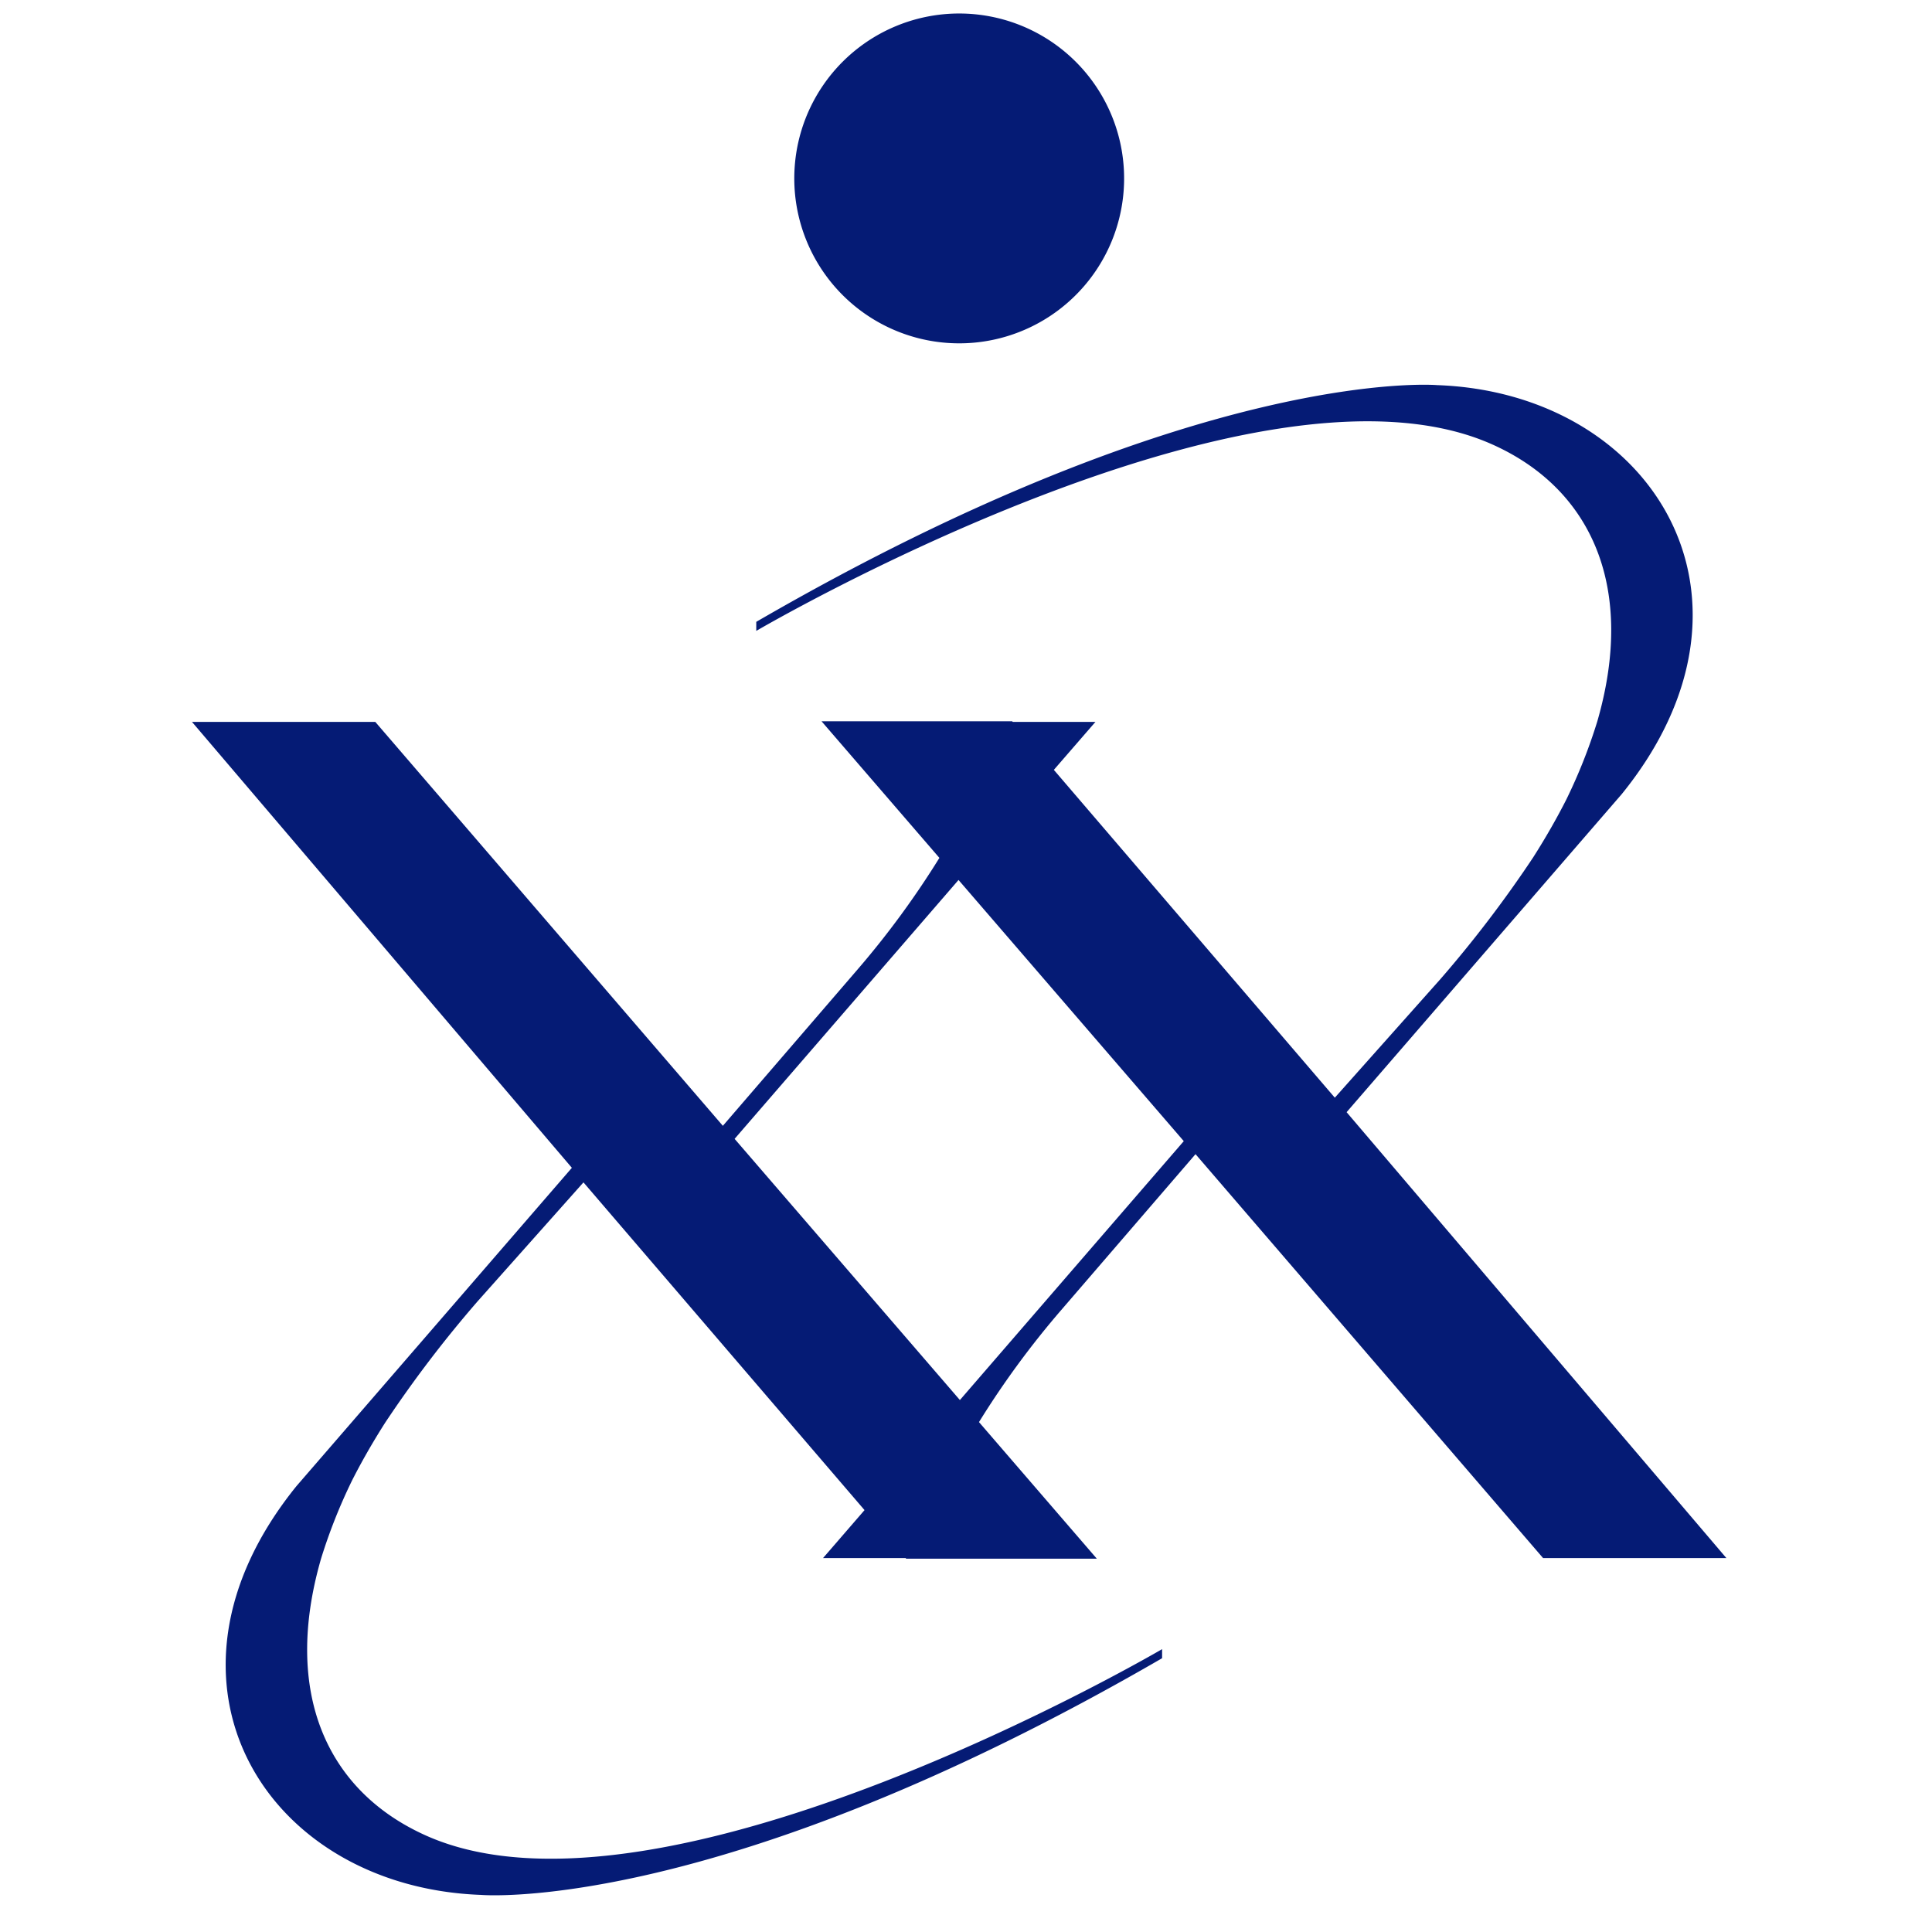 <svg id="Layer_1" data-name="Layer 1" xmlns="http://www.w3.org/2000/svg" viewBox="0 0 1000 1000"><defs>

<style>
    .cls-1{fill: #051B75}
</style>

</defs><path class="cls-1" d="M697,575.66,839.44,411c82.16-101.42,15.87-207.65-95.55-211.66,0,0-122.68-10.58-352.45,122.52v4.69S649.61,175.26,772.32,230c51.3,22.87,74.54,73.78,54.45,143.35a278.85,278.85,0,0,1-16,40.39c-4.47,8.83-10.11,18.9-17.18,30a616.31,616.31,0,0,1-48,63L690.9,568.16,545.47,398.48,567,373.65H524.18l-.27-.32H425.23l61,70.71a457.63,457.63,0,0,1-43,58.5l-69.08,80.18L194.25,373.65H99.37L296,604.46,153.5,769.14C71.35,870.57,137.63,976.79,249.06,980.8c0,0,122.68,10.59,352.44-122.51v-4.7s-258.17,151.27-380.87,96.55c-51.3-22.88-74.55-73.78-54.46-143.36a281.49,281.49,0,0,1,16-40.38c4.47-8.83,10.11-18.91,17.18-30a615.56,615.56,0,0,1,48-63L302,612,447.48,781.63,426,806.46h42.77l.27.32h98.68l-61-70.71a456.55,456.55,0,0,1,43-58.5l69.08-80.18,179.9,209.07h94.88Zm-200.16,149L380.23,589.47l115.9-134L612.72,590.65Z"/><path class="cls-1" d="M496.47,177.71a85.36,85.36,0,1,0-85.35-85.36A85.36,85.36,0,0,0,496.47,177.71Z"/></svg>